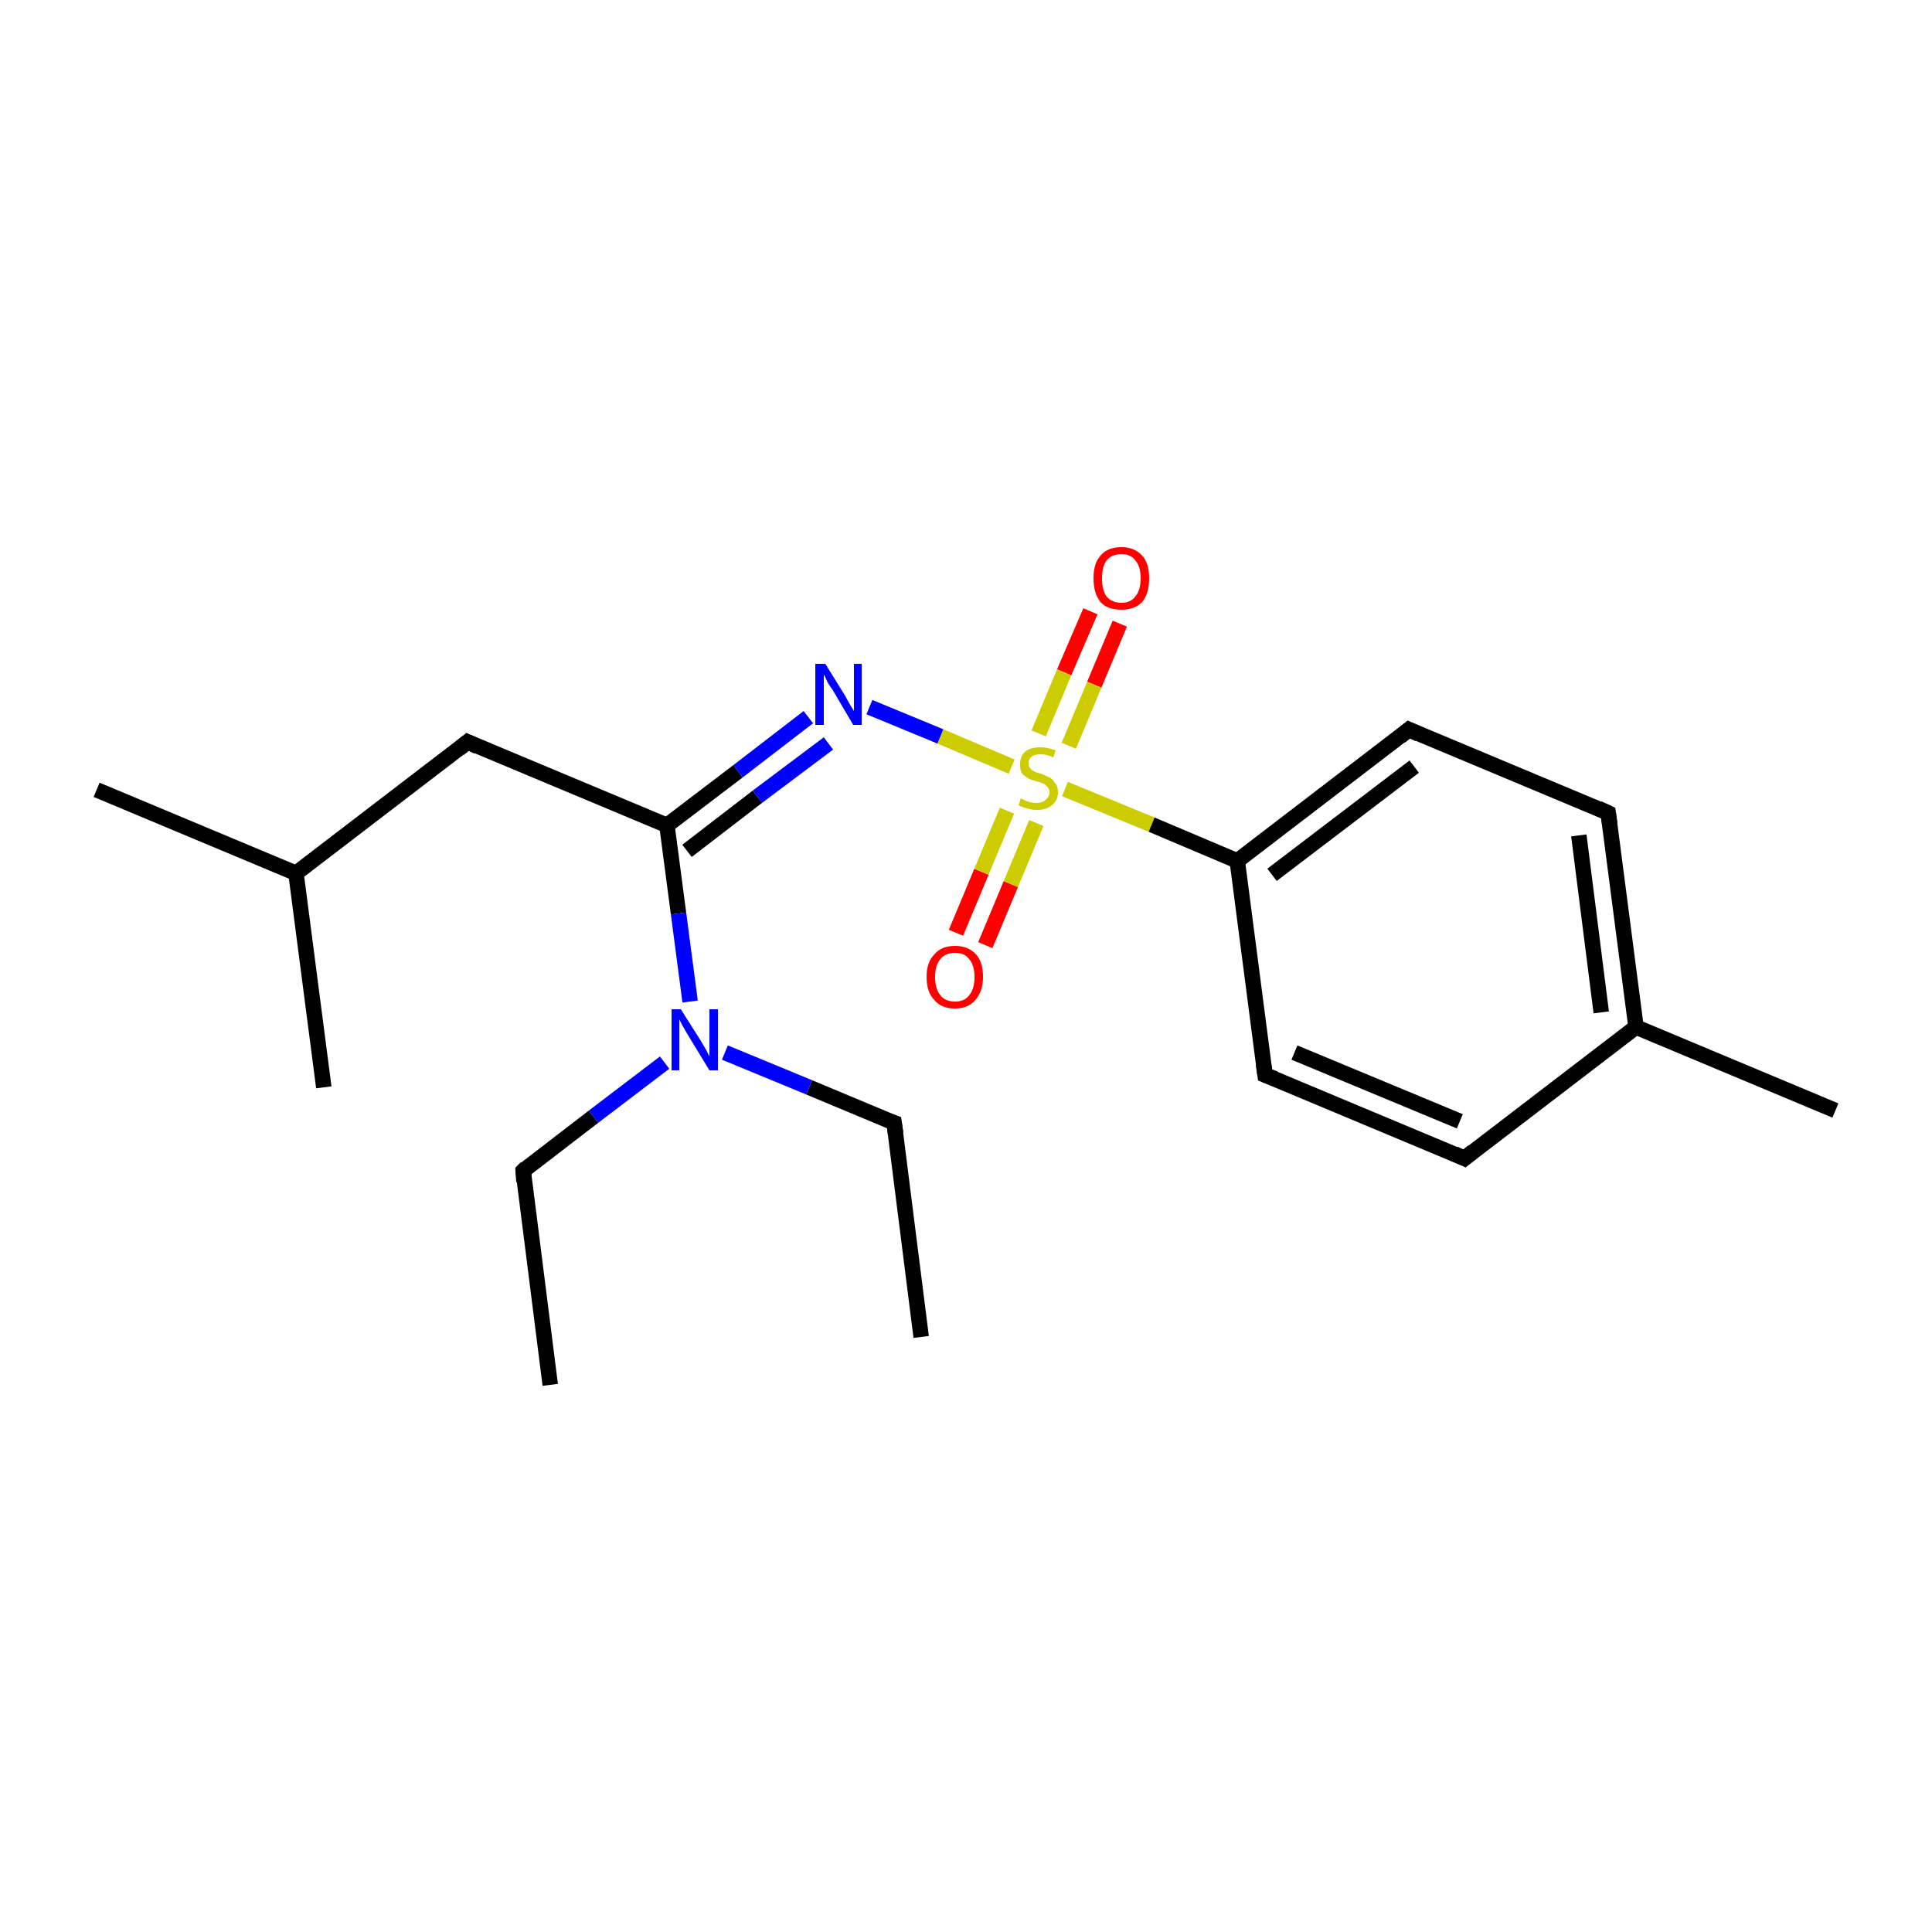 <?xml version='1.0' encoding='iso-8859-1'?>
<svg version='1.1' baseProfile='full'
              xmlns='http://www.w3.org/2000/svg'
                      xmlns:rdkit='http://www.rdkit.org/xml'
                      xmlns:xlink='http://www.w3.org/1999/xlink'
                  xml:space='preserve'
width='250px' height='250px' viewBox='0 0 250 250'>
<!-- END OF HEADER -->
<rect style='opacity:1.0;fill:#FFFFFF;stroke:none' width='250.0' height='250.0' x='0.0' y='0.0'> </rect>
<path class='bond-0 atom-0 atom-5' d='M 71.2,179.2 L 67.7,151.5' style='fill:none;fill-rule:evenodd;stroke:#000000;stroke-width:2.0px;stroke-linecap:butt;stroke-linejoin:miter;stroke-opacity:1' />
<path class='bond-1 atom-1 atom-6' d='M 119.2,173.0 L 115.7,145.3' style='fill:none;fill-rule:evenodd;stroke:#000000;stroke-width:2.0px;stroke-linecap:butt;stroke-linejoin:miter;stroke-opacity:1' />
<path class='bond-2 atom-2 atom-12' d='M 12.5,102.2 L 38.3,113.0' style='fill:none;fill-rule:evenodd;stroke:#000000;stroke-width:2.0px;stroke-linecap:butt;stroke-linejoin:miter;stroke-opacity:1' />
<path class='bond-3 atom-3 atom-12' d='M 41.9,140.7 L 38.3,113.0' style='fill:none;fill-rule:evenodd;stroke:#000000;stroke-width:2.0px;stroke-linecap:butt;stroke-linejoin:miter;stroke-opacity:1' />
<path class='bond-4 atom-4 atom-13' d='M 237.5,143.7 L 211.7,132.9' style='fill:none;fill-rule:evenodd;stroke:#000000;stroke-width:2.0px;stroke-linecap:butt;stroke-linejoin:miter;stroke-opacity:1' />
<path class='bond-5 atom-5 atom-17' d='M 67.7,151.5 L 76.8,144.5' style='fill:none;fill-rule:evenodd;stroke:#000000;stroke-width:2.0px;stroke-linecap:butt;stroke-linejoin:miter;stroke-opacity:1' />
<path class='bond-5 atom-5 atom-17' d='M 76.8,144.5 L 86.0,137.5' style='fill:none;fill-rule:evenodd;stroke:#0000FF;stroke-width:2.0px;stroke-linecap:butt;stroke-linejoin:miter;stroke-opacity:1' />
<path class='bond-6 atom-6 atom-17' d='M 115.7,145.3 L 104.7,140.7' style='fill:none;fill-rule:evenodd;stroke:#000000;stroke-width:2.0px;stroke-linecap:butt;stroke-linejoin:miter;stroke-opacity:1' />
<path class='bond-6 atom-6 atom-17' d='M 104.7,140.7 L 93.8,136.2' style='fill:none;fill-rule:evenodd;stroke:#0000FF;stroke-width:2.0px;stroke-linecap:butt;stroke-linejoin:miter;stroke-opacity:1' />
<path class='bond-7 atom-7 atom-9' d='M 189.5,149.9 L 163.7,139.1' style='fill:none;fill-rule:evenodd;stroke:#000000;stroke-width:2.0px;stroke-linecap:butt;stroke-linejoin:miter;stroke-opacity:1' />
<path class='bond-7 atom-7 atom-9' d='M 188.9,145.1 L 167.5,136.2' style='fill:none;fill-rule:evenodd;stroke:#000000;stroke-width:2.0px;stroke-linecap:butt;stroke-linejoin:miter;stroke-opacity:1' />
<path class='bond-8 atom-7 atom-13' d='M 189.5,149.9 L 211.7,132.9' style='fill:none;fill-rule:evenodd;stroke:#000000;stroke-width:2.0px;stroke-linecap:butt;stroke-linejoin:miter;stroke-opacity:1' />
<path class='bond-9 atom-8 atom-10' d='M 208.1,105.2 L 182.3,94.4' style='fill:none;fill-rule:evenodd;stroke:#000000;stroke-width:2.0px;stroke-linecap:butt;stroke-linejoin:miter;stroke-opacity:1' />
<path class='bond-10 atom-8 atom-13' d='M 208.1,105.2 L 211.7,132.9' style='fill:none;fill-rule:evenodd;stroke:#000000;stroke-width:2.0px;stroke-linecap:butt;stroke-linejoin:miter;stroke-opacity:1' />
<path class='bond-10 atom-8 atom-13' d='M 204.3,108.1 L 207.2,131.0' style='fill:none;fill-rule:evenodd;stroke:#000000;stroke-width:2.0px;stroke-linecap:butt;stroke-linejoin:miter;stroke-opacity:1' />
<path class='bond-11 atom-9 atom-14' d='M 163.7,139.1 L 160.1,111.4' style='fill:none;fill-rule:evenodd;stroke:#000000;stroke-width:2.0px;stroke-linecap:butt;stroke-linejoin:miter;stroke-opacity:1' />
<path class='bond-12 atom-10 atom-14' d='M 182.3,94.4 L 160.1,111.4' style='fill:none;fill-rule:evenodd;stroke:#000000;stroke-width:2.0px;stroke-linecap:butt;stroke-linejoin:miter;stroke-opacity:1' />
<path class='bond-12 atom-10 atom-14' d='M 183.0,99.2 L 164.6,113.2' style='fill:none;fill-rule:evenodd;stroke:#000000;stroke-width:2.0px;stroke-linecap:butt;stroke-linejoin:miter;stroke-opacity:1' />
<path class='bond-13 atom-11 atom-12' d='M 60.5,96.0 L 38.3,113.0' style='fill:none;fill-rule:evenodd;stroke:#000000;stroke-width:2.0px;stroke-linecap:butt;stroke-linejoin:miter;stroke-opacity:1' />
<path class='bond-14 atom-11 atom-15' d='M 60.5,96.0 L 86.3,106.8' style='fill:none;fill-rule:evenodd;stroke:#000000;stroke-width:2.0px;stroke-linecap:butt;stroke-linejoin:miter;stroke-opacity:1' />
<path class='bond-15 atom-14 atom-20' d='M 160.1,111.4 L 149.0,106.7' style='fill:none;fill-rule:evenodd;stroke:#000000;stroke-width:2.0px;stroke-linecap:butt;stroke-linejoin:miter;stroke-opacity:1' />
<path class='bond-15 atom-14 atom-20' d='M 149.0,106.7 L 137.8,102.1' style='fill:none;fill-rule:evenodd;stroke:#CCCC00;stroke-width:2.0px;stroke-linecap:butt;stroke-linejoin:miter;stroke-opacity:1' />
<path class='bond-16 atom-15 atom-16' d='M 86.3,106.8 L 95.5,99.8' style='fill:none;fill-rule:evenodd;stroke:#000000;stroke-width:2.0px;stroke-linecap:butt;stroke-linejoin:miter;stroke-opacity:1' />
<path class='bond-16 atom-15 atom-16' d='M 95.5,99.8 L 104.6,92.8' style='fill:none;fill-rule:evenodd;stroke:#0000FF;stroke-width:2.0px;stroke-linecap:butt;stroke-linejoin:miter;stroke-opacity:1' />
<path class='bond-16 atom-15 atom-16' d='M 88.9,110.1 L 98.0,103.1' style='fill:none;fill-rule:evenodd;stroke:#000000;stroke-width:2.0px;stroke-linecap:butt;stroke-linejoin:miter;stroke-opacity:1' />
<path class='bond-16 atom-15 atom-16' d='M 98.0,103.1 L 107.2,96.2' style='fill:none;fill-rule:evenodd;stroke:#0000FF;stroke-width:2.0px;stroke-linecap:butt;stroke-linejoin:miter;stroke-opacity:1' />
<path class='bond-17 atom-15 atom-17' d='M 86.3,106.8 L 87.8,118.2' style='fill:none;fill-rule:evenodd;stroke:#000000;stroke-width:2.0px;stroke-linecap:butt;stroke-linejoin:miter;stroke-opacity:1' />
<path class='bond-17 atom-15 atom-17' d='M 87.8,118.2 L 89.3,129.6' style='fill:none;fill-rule:evenodd;stroke:#0000FF;stroke-width:2.0px;stroke-linecap:butt;stroke-linejoin:miter;stroke-opacity:1' />
<path class='bond-18 atom-16 atom-20' d='M 112.5,91.5 L 121.7,95.3' style='fill:none;fill-rule:evenodd;stroke:#0000FF;stroke-width:2.0px;stroke-linecap:butt;stroke-linejoin:miter;stroke-opacity:1' />
<path class='bond-18 atom-16 atom-20' d='M 121.7,95.3 L 130.9,99.2' style='fill:none;fill-rule:evenodd;stroke:#CCCC00;stroke-width:2.0px;stroke-linecap:butt;stroke-linejoin:miter;stroke-opacity:1' />
<path class='bond-19 atom-18 atom-20' d='M 144.9,80.7 L 141.6,88.6' style='fill:none;fill-rule:evenodd;stroke:#FF0000;stroke-width:2.0px;stroke-linecap:butt;stroke-linejoin:miter;stroke-opacity:1' />
<path class='bond-19 atom-18 atom-20' d='M 141.6,88.6 L 138.3,96.5' style='fill:none;fill-rule:evenodd;stroke:#CCCC00;stroke-width:2.0px;stroke-linecap:butt;stroke-linejoin:miter;stroke-opacity:1' />
<path class='bond-19 atom-18 atom-20' d='M 141.1,79.1 L 137.7,87.0' style='fill:none;fill-rule:evenodd;stroke:#FF0000;stroke-width:2.0px;stroke-linecap:butt;stroke-linejoin:miter;stroke-opacity:1' />
<path class='bond-19 atom-18 atom-20' d='M 137.7,87.0 L 134.4,94.9' style='fill:none;fill-rule:evenodd;stroke:#CCCC00;stroke-width:2.0px;stroke-linecap:butt;stroke-linejoin:miter;stroke-opacity:1' />
<path class='bond-20 atom-19 atom-20' d='M 123.7,120.7 L 127.0,112.8' style='fill:none;fill-rule:evenodd;stroke:#FF0000;stroke-width:2.0px;stroke-linecap:butt;stroke-linejoin:miter;stroke-opacity:1' />
<path class='bond-20 atom-19 atom-20' d='M 127.0,112.8 L 130.3,104.9' style='fill:none;fill-rule:evenodd;stroke:#CCCC00;stroke-width:2.0px;stroke-linecap:butt;stroke-linejoin:miter;stroke-opacity:1' />
<path class='bond-20 atom-19 atom-20' d='M 127.5,122.3 L 130.8,114.4' style='fill:none;fill-rule:evenodd;stroke:#FF0000;stroke-width:2.0px;stroke-linecap:butt;stroke-linejoin:miter;stroke-opacity:1' />
<path class='bond-20 atom-19 atom-20' d='M 130.8,114.4 L 134.1,106.5' style='fill:none;fill-rule:evenodd;stroke:#CCCC00;stroke-width:2.0px;stroke-linecap:butt;stroke-linejoin:miter;stroke-opacity:1' />
<path d='M 67.8,152.9 L 67.7,151.5 L 68.1,151.1' style='fill:none;stroke:#000000;stroke-width:2.0px;stroke-linecap:butt;stroke-linejoin:miter;stroke-opacity:1;' />
<path d='M 115.9,146.7 L 115.7,145.3 L 115.1,145.1' style='fill:none;stroke:#000000;stroke-width:2.0px;stroke-linecap:butt;stroke-linejoin:miter;stroke-opacity:1;' />
<path d='M 188.2,149.3 L 189.5,149.9 L 190.6,149.0' style='fill:none;stroke:#000000;stroke-width:2.0px;stroke-linecap:butt;stroke-linejoin:miter;stroke-opacity:1;' />
<path d='M 206.8,104.6 L 208.1,105.2 L 208.3,106.6' style='fill:none;stroke:#000000;stroke-width:2.0px;stroke-linecap:butt;stroke-linejoin:miter;stroke-opacity:1;' />
<path d='M 165.0,139.6 L 163.7,139.1 L 163.5,137.7' style='fill:none;stroke:#000000;stroke-width:2.0px;stroke-linecap:butt;stroke-linejoin:miter;stroke-opacity:1;' />
<path d='M 183.6,95.0 L 182.3,94.4 L 181.2,95.3' style='fill:none;stroke:#000000;stroke-width:2.0px;stroke-linecap:butt;stroke-linejoin:miter;stroke-opacity:1;' />
<path d='M 59.4,96.9 L 60.5,96.0 L 61.8,96.6' style='fill:none;stroke:#000000;stroke-width:2.0px;stroke-linecap:butt;stroke-linejoin:miter;stroke-opacity:1;' />
<path class='atom-16' d='M 106.8 85.9
L 109.4 90.1
Q 109.6 90.5, 110.0 91.2
Q 110.5 92.0, 110.5 92.0
L 110.5 85.9
L 111.5 85.9
L 111.5 93.8
L 110.4 93.8
L 107.7 89.2
Q 107.3 88.7, 107.0 88.1
Q 106.7 87.4, 106.6 87.3
L 106.6 93.8
L 105.5 93.8
L 105.5 85.9
L 106.8 85.9
' fill='#0000FF'/>
<path class='atom-17' d='M 88.1 130.6
L 90.7 134.7
Q 91.0 135.2, 91.4 135.9
Q 91.8 136.7, 91.8 136.7
L 91.8 130.6
L 92.9 130.6
L 92.9 138.5
L 91.8 138.5
L 89.0 133.9
Q 88.7 133.4, 88.3 132.7
Q 88.0 132.1, 87.9 131.9
L 87.9 138.5
L 86.9 138.5
L 86.9 130.6
L 88.1 130.6
' fill='#0000FF'/>
<path class='atom-18' d='M 141.5 74.8
Q 141.5 72.9, 142.4 71.9
Q 143.3 70.8, 145.1 70.8
Q 146.8 70.8, 147.8 71.9
Q 148.7 72.9, 148.7 74.8
Q 148.7 76.8, 147.8 77.9
Q 146.8 78.9, 145.1 78.9
Q 143.3 78.9, 142.4 77.9
Q 141.5 76.8, 141.5 74.8
M 145.1 78.0
Q 146.3 78.0, 146.9 77.2
Q 147.6 76.4, 147.6 74.8
Q 147.6 73.3, 146.9 72.5
Q 146.3 71.7, 145.1 71.7
Q 143.9 71.7, 143.2 72.5
Q 142.6 73.3, 142.6 74.8
Q 142.6 76.4, 143.2 77.2
Q 143.9 78.0, 145.1 78.0
' fill='#FF0000'/>
<path class='atom-19' d='M 119.9 126.4
Q 119.9 124.5, 120.9 123.5
Q 121.8 122.4, 123.6 122.4
Q 125.3 122.4, 126.3 123.5
Q 127.2 124.5, 127.2 126.4
Q 127.2 128.3, 126.2 129.4
Q 125.3 130.5, 123.6 130.5
Q 121.8 130.5, 120.9 129.4
Q 119.9 128.4, 119.9 126.4
M 123.6 129.6
Q 124.8 129.6, 125.4 128.8
Q 126.1 128.0, 126.1 126.4
Q 126.1 124.9, 125.4 124.1
Q 124.8 123.3, 123.6 123.3
Q 122.3 123.3, 121.7 124.1
Q 121.0 124.9, 121.0 126.4
Q 121.0 128.0, 121.7 128.8
Q 122.3 129.6, 123.6 129.6
' fill='#FF0000'/>
<path class='atom-20' d='M 132.1 103.3
Q 132.2 103.4, 132.5 103.5
Q 132.9 103.7, 133.3 103.8
Q 133.7 103.9, 134.1 103.9
Q 134.9 103.9, 135.3 103.5
Q 135.8 103.1, 135.8 102.5
Q 135.8 102.1, 135.5 101.8
Q 135.3 101.5, 135.0 101.4
Q 134.6 101.2, 134.1 101.1
Q 133.4 100.9, 133.0 100.7
Q 132.5 100.4, 132.2 100.0
Q 132.0 99.6, 132.0 98.9
Q 132.0 97.9, 132.6 97.3
Q 133.3 96.7, 134.6 96.7
Q 135.6 96.7, 136.6 97.1
L 136.3 98.0
Q 135.4 97.6, 134.7 97.6
Q 133.9 97.6, 133.5 97.9
Q 133.1 98.2, 133.1 98.7
Q 133.1 99.2, 133.3 99.4
Q 133.5 99.7, 133.8 99.8
Q 134.1 100.0, 134.7 100.1
Q 135.4 100.4, 135.8 100.6
Q 136.2 100.8, 136.5 101.3
Q 136.9 101.7, 136.9 102.5
Q 136.9 103.6, 136.1 104.2
Q 135.4 104.8, 134.2 104.8
Q 133.5 104.8, 132.9 104.6
Q 132.4 104.5, 131.8 104.2
L 132.1 103.3
' fill='#CCCC00'/>
</svg>
